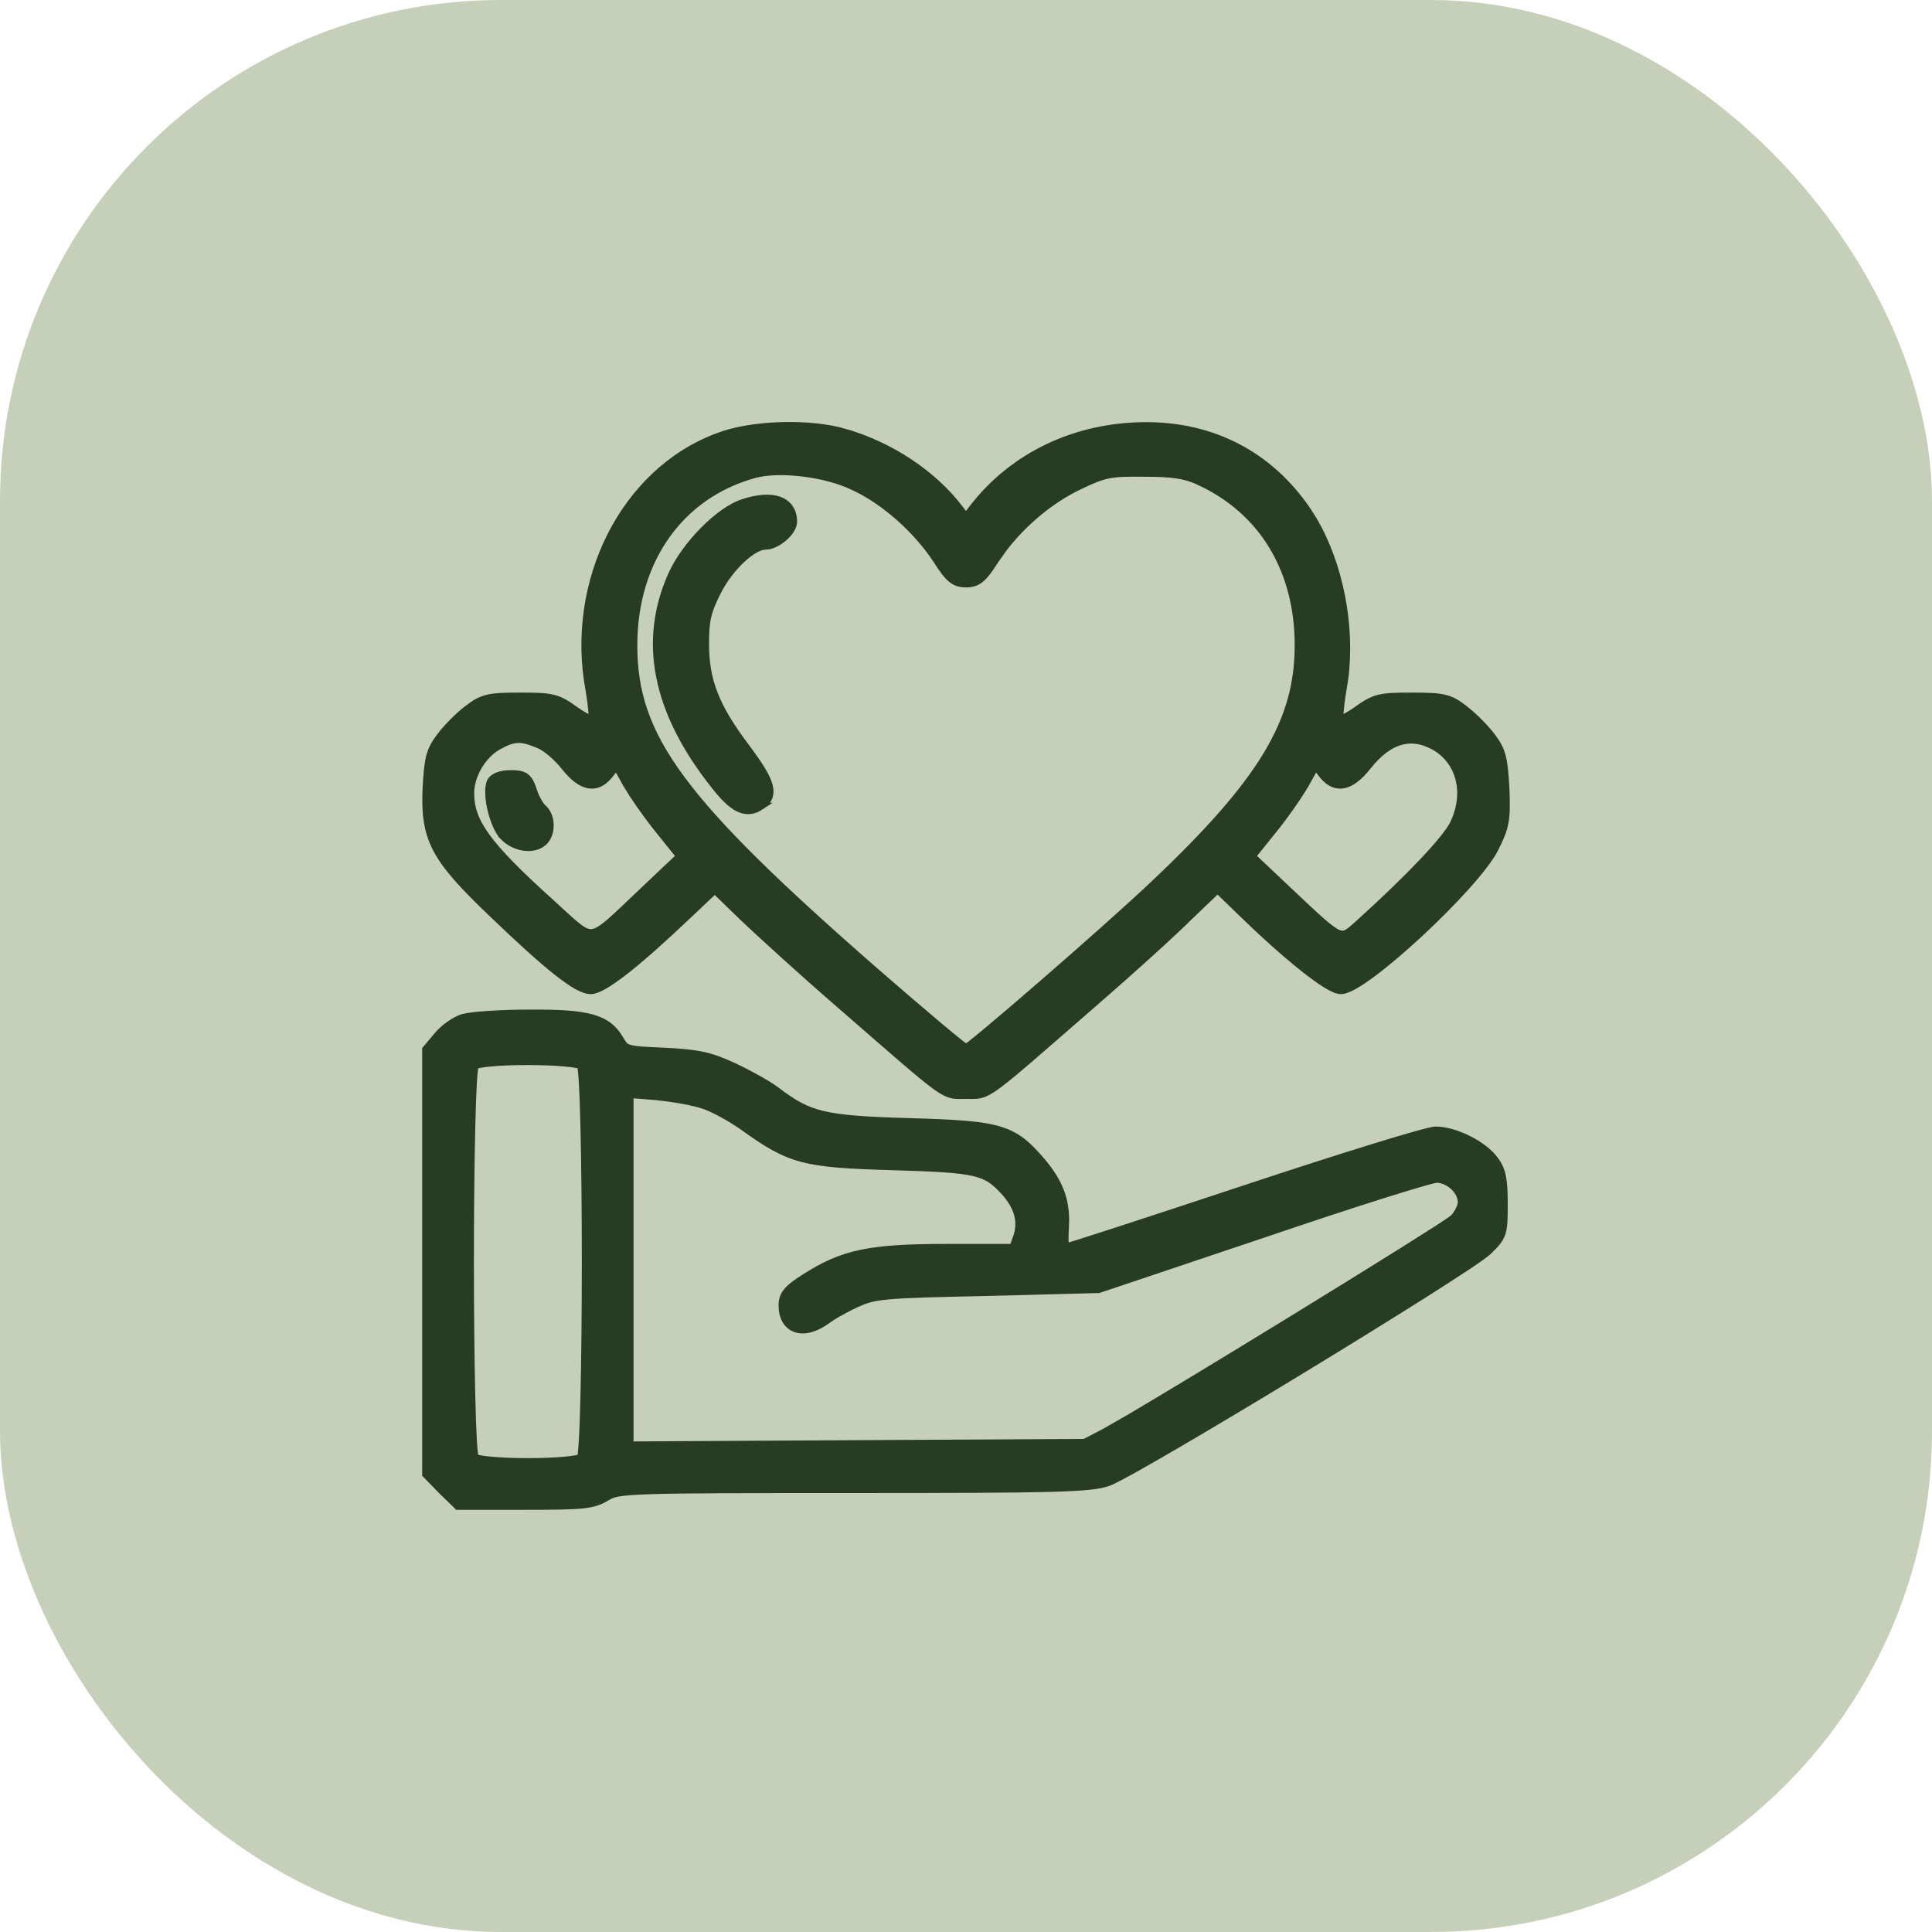 <?xml version="1.0" encoding="UTF-8"?> <svg xmlns="http://www.w3.org/2000/svg" width="54" height="54" viewBox="0 0 54 54" fill="none"><rect width="54" height="54" rx="14" fill="#C6D0B8"></rect><path d="M27 30.615C27.143 30.615 27.265 30.626 27.393 30.597C27.526 30.566 27.664 30.494 27.869 30.345C28.277 30.048 28.991 29.416 30.523 28.083L31.318 27.387C32.12 26.677 32.898 25.965 33.244 25.619L34.031 24.865L34.688 25.501C35.346 26.141 35.955 26.683 36.438 27.065C36.678 27.256 36.89 27.408 37.06 27.514C37.146 27.566 37.223 27.609 37.29 27.638C37.354 27.666 37.419 27.686 37.477 27.686C37.532 27.686 37.592 27.67 37.652 27.646C37.714 27.623 37.783 27.59 37.857 27.548C38.005 27.464 38.181 27.345 38.374 27.201C38.76 26.913 39.222 26.518 39.681 26.093C40.139 25.667 40.597 25.208 40.973 24.79C41.346 24.374 41.647 23.99 41.785 23.717L41.884 23.513C41.972 23.323 42.031 23.168 42.063 22.989C42.107 22.754 42.106 22.483 42.089 22.039L42.088 22.037C42.065 21.611 42.041 21.343 41.985 21.134C41.928 20.919 41.838 20.769 41.693 20.576C41.557 20.395 41.328 20.155 41.12 19.97L40.924 19.807C40.728 19.658 40.585 19.566 40.374 19.516C40.17 19.467 39.906 19.458 39.469 19.458C39.021 19.458 38.756 19.463 38.541 19.517C38.375 19.558 38.242 19.627 38.082 19.733L37.911 19.852C37.756 19.961 37.622 20.038 37.524 20.08C37.492 20.094 37.466 20.099 37.446 20.105C37.446 20.097 37.445 20.09 37.445 20.081C37.445 20.032 37.449 19.965 37.455 19.886C37.468 19.729 37.494 19.527 37.528 19.319L37.58 19.001C37.783 17.497 37.441 15.765 36.704 14.523L36.54 14.264C35.49 12.724 33.911 11.899 32.039 11.899C30.077 11.899 28.312 12.733 27.179 14.212L27.178 14.213L26.999 14.448L26.821 14.213V14.212C26.081 13.245 24.901 12.46 23.641 12.092L23.642 12.091C23.136 11.94 22.477 11.879 21.832 11.898C21.187 11.918 20.544 12.018 20.073 12.199V12.2C17.442 13.17 15.89 16.268 16.472 19.319C16.506 19.527 16.532 19.729 16.545 19.886C16.551 19.965 16.554 20.032 16.554 20.081C16.554 20.09 16.552 20.097 16.552 20.105C16.532 20.099 16.507 20.093 16.476 20.08C16.378 20.038 16.243 19.962 16.088 19.852L16.089 19.852C15.842 19.676 15.68 19.571 15.459 19.517C15.244 19.463 14.978 19.458 14.53 19.458C14.094 19.458 13.83 19.467 13.626 19.516C13.467 19.553 13.348 19.615 13.215 19.706L13.076 19.807C12.834 19.988 12.488 20.334 12.307 20.576C12.162 20.769 12.071 20.919 12.014 21.134C11.958 21.343 11.934 21.611 11.911 22.037V22.038C11.882 22.737 11.934 23.23 12.205 23.742C12.473 24.248 12.95 24.765 13.746 25.525C14.526 26.276 15.118 26.811 15.559 27.16C15.779 27.334 15.964 27.464 16.117 27.551C16.267 27.635 16.4 27.686 16.512 27.686C16.567 27.686 16.628 27.67 16.69 27.645C16.754 27.621 16.825 27.585 16.902 27.54C17.058 27.449 17.249 27.315 17.471 27.142C17.915 26.794 18.495 26.282 19.193 25.619L19.979 24.877L20.754 25.63L20.755 25.631C21.225 26.077 22.445 27.191 23.477 28.083C25.009 29.416 25.723 30.048 26.131 30.345C26.336 30.494 26.474 30.566 26.606 30.597C26.735 30.627 26.857 30.615 27 30.615ZM26.986 29.276C26.948 29.248 26.893 29.206 26.823 29.151C26.685 29.041 26.491 28.881 26.256 28.684C25.785 28.289 25.149 27.745 24.464 27.148C21.739 24.768 20.05 23.131 19.042 21.766C18.038 20.406 17.713 19.319 17.713 18.035C17.713 15.649 19.024 13.818 21.107 13.257C21.442 13.168 21.931 13.158 22.44 13.22C22.949 13.282 23.465 13.414 23.851 13.602L23.852 13.602C24.724 14.004 25.624 14.811 26.178 15.652C26.341 15.908 26.462 16.076 26.584 16.178C26.715 16.287 26.842 16.318 27 16.318C27.158 16.318 27.285 16.287 27.416 16.178C27.538 16.076 27.659 15.908 27.822 15.651L28.045 15.336C28.6 14.607 29.388 13.95 30.183 13.578H30.184C30.534 13.409 30.747 13.32 30.987 13.273C31.229 13.225 31.504 13.219 31.98 13.225H31.98C32.784 13.225 33.142 13.283 33.52 13.461L33.52 13.462C35.286 14.276 36.287 15.926 36.287 18.035C36.287 20.159 35.295 21.833 32.264 24.7L32.263 24.701C31.579 25.35 30.276 26.506 29.13 27.5C28.557 27.997 28.023 28.453 27.626 28.785C27.427 28.951 27.262 29.085 27.145 29.178C27.085 29.224 27.039 29.26 27.006 29.283C27.004 29.285 27.002 29.286 27 29.287C26.996 29.284 26.991 29.28 26.986 29.276ZM16.553 26.067C16.439 26.081 16.321 26.034 16.136 25.889C15.95 25.743 15.721 25.521 15.383 25.215C14.492 24.412 13.934 23.849 13.598 23.386C13.265 22.927 13.154 22.569 13.154 22.172C13.154 21.658 13.497 21.094 13.935 20.854C14.164 20.727 14.32 20.671 14.474 20.666C14.628 20.661 14.794 20.706 15.043 20.811L15.047 20.812C15.142 20.848 15.272 20.932 15.408 21.047C15.543 21.16 15.676 21.296 15.776 21.425V21.426C16.007 21.716 16.233 21.901 16.462 21.936C16.704 21.974 16.91 21.84 17.084 21.599L17.226 21.407L17.502 21.904L17.693 22.214C17.918 22.556 18.226 22.977 18.474 23.278L19 23.932L17.989 24.888C17.57 25.283 17.278 25.572 17.05 25.769C16.819 25.967 16.674 26.053 16.553 26.067ZM37.541 26.112C37.505 26.116 37.463 26.109 37.41 26.088C37.298 26.043 37.151 25.937 36.925 25.738C36.701 25.541 36.409 25.264 36.01 24.888L34.999 23.933L35.526 23.278C35.857 22.877 36.294 22.262 36.497 21.904H36.498L36.773 21.407L36.916 21.599C37.09 21.84 37.295 21.974 37.537 21.936C37.766 21.901 37.992 21.716 38.223 21.426L38.224 21.425C38.521 21.048 38.821 20.821 39.123 20.73C39.422 20.639 39.734 20.676 40.066 20.854C40.795 21.245 41.048 22.155 40.621 23.03V23.031C40.517 23.239 40.222 23.603 39.773 24.079C39.325 24.553 38.732 25.128 38.042 25.754V25.755C37.87 25.909 37.761 26.012 37.663 26.069C37.617 26.096 37.578 26.109 37.541 26.112Z" fill="#263D21" stroke="#263D21" stroke-width="0.2"></path><path d="M20.96 22.653C21.068 22.643 21.169 22.601 21.267 22.536H21.266C21.366 22.471 21.446 22.393 21.488 22.289C21.53 22.184 21.528 22.068 21.492 21.94C21.422 21.693 21.213 21.365 20.869 20.904V20.903C20.432 20.327 20.145 19.858 19.967 19.404C19.789 18.952 19.718 18.51 19.718 17.987C19.718 17.668 19.732 17.445 19.78 17.233C19.829 17.022 19.913 16.817 20.058 16.533C20.228 16.198 20.476 15.876 20.729 15.639C20.855 15.52 20.98 15.426 21.096 15.36C21.213 15.294 21.312 15.264 21.387 15.264C21.562 15.264 21.758 15.158 21.903 15.034C21.978 14.971 22.045 14.898 22.094 14.822C22.142 14.748 22.179 14.663 22.179 14.577C22.179 14.432 22.143 14.304 22.071 14.199C21.999 14.094 21.894 14.02 21.767 13.976C21.515 13.889 21.171 13.917 20.77 14.049C20.431 14.156 20.025 14.456 19.662 14.823C19.297 15.192 18.964 15.642 18.776 16.06C17.936 17.932 18.34 19.893 19.949 21.929C20.208 22.263 20.427 22.485 20.637 22.588C20.744 22.641 20.852 22.664 20.96 22.653Z" fill="#263D21" stroke="#263D21" stroke-width="0.2"></path><path d="M14.571 23.665C14.784 23.712 15.016 23.687 15.182 23.55V23.549C15.318 23.435 15.376 23.247 15.376 23.072C15.376 22.897 15.317 22.707 15.184 22.589L15.178 22.584C15.149 22.562 15.099 22.499 15.044 22.402C14.991 22.31 14.941 22.199 14.908 22.095V22.093C14.851 21.921 14.796 21.79 14.69 21.713C14.584 21.635 14.445 21.626 14.273 21.626C14.137 21.626 14.015 21.645 13.919 21.681C13.825 21.716 13.741 21.774 13.702 21.861L13.699 21.868C13.667 21.959 13.658 22.075 13.662 22.194C13.667 22.316 13.685 22.45 13.715 22.584C13.773 22.85 13.877 23.128 14.005 23.308L14.006 23.31H14.007C14.146 23.495 14.358 23.618 14.571 23.665Z" fill="#263D21" stroke="#263D21" stroke-width="0.2"></path><path d="M14.672 42.1C15.485 42.1 15.963 42.094 16.279 42.062C16.603 42.028 16.767 41.965 16.951 41.851L17.078 41.784C17.126 41.765 17.183 41.748 17.261 41.733C17.424 41.703 17.678 41.68 18.125 41.665C19.018 41.634 20.659 41.631 23.836 41.631C26.66 41.631 28.32 41.625 29.332 41.599C30.339 41.572 30.719 41.526 30.971 41.438L31.069 41.397C31.192 41.34 31.384 41.238 31.625 41.105C31.951 40.924 32.378 40.679 32.871 40.392C33.857 39.816 35.111 39.066 36.357 38.308C37.604 37.549 38.846 36.782 39.809 36.173C40.29 35.868 40.701 35.602 41.01 35.397C41.164 35.294 41.294 35.205 41.393 35.134C41.489 35.065 41.562 35.008 41.602 34.97C41.798 34.779 41.92 34.654 41.981 34.465C42.04 34.284 42.042 34.048 42.042 33.645C42.042 32.99 41.996 32.701 41.788 32.427L41.789 32.426C41.63 32.203 41.347 31.994 41.045 31.843C40.743 31.691 40.405 31.587 40.126 31.587C40.103 31.587 40.073 31.592 40.043 31.598C40.011 31.604 39.971 31.613 39.925 31.624C39.832 31.646 39.709 31.679 39.56 31.721C39.263 31.804 38.858 31.924 38.376 32.073C37.411 32.371 36.133 32.782 34.773 33.233C33.414 33.684 32.166 34.094 31.251 34.392C30.794 34.54 30.42 34.661 30.156 34.744C30.024 34.786 29.92 34.818 29.848 34.84C29.827 34.846 29.808 34.851 29.793 34.855C29.788 34.839 29.781 34.817 29.777 34.789C29.764 34.695 29.761 34.556 29.773 34.391L29.783 34.112C29.783 33.843 29.746 33.6 29.666 33.366C29.56 33.055 29.379 32.766 29.116 32.455L29.115 32.454C28.724 31.998 28.436 31.731 27.916 31.578C27.409 31.429 26.682 31.388 25.421 31.352C24.218 31.317 23.519 31.274 23.005 31.152C22.498 31.032 22.168 30.835 21.705 30.482C21.484 30.311 20.95 30.015 20.527 29.815H20.526C20.196 29.662 19.948 29.565 19.661 29.501C19.375 29.438 19.055 29.407 18.579 29.384H18.578C18.3 29.372 18.091 29.363 17.932 29.351C17.771 29.338 17.667 29.321 17.593 29.299C17.522 29.278 17.481 29.251 17.447 29.216C17.409 29.176 17.375 29.122 17.324 29.035C17.152 28.743 16.926 28.556 16.532 28.448C16.148 28.343 15.602 28.312 14.789 28.318C14.388 28.318 13.985 28.332 13.654 28.355C13.329 28.376 13.064 28.406 12.946 28.439H12.944V28.439C12.83 28.473 12.694 28.547 12.568 28.635C12.442 28.723 12.317 28.832 12.227 28.94V28.941L11.924 29.303L11.9 29.33V41.209L11.929 41.237L12.339 41.659L12.341 41.661L12.763 42.071L12.791 42.1H14.672ZM14.754 40.855C14.391 40.855 14.029 40.842 13.747 40.817C13.606 40.805 13.486 40.789 13.398 40.772C13.353 40.763 13.319 40.754 13.294 40.745C13.286 40.742 13.28 40.74 13.275 40.738C13.275 40.737 13.275 40.736 13.274 40.734C13.27 40.713 13.265 40.681 13.26 40.638C13.249 40.551 13.239 40.429 13.229 40.273C13.211 39.964 13.196 39.53 13.184 39.014C13.159 37.982 13.146 36.622 13.146 35.262C13.146 33.901 13.159 32.541 13.184 31.509C13.196 30.993 13.211 30.56 13.229 30.25C13.239 30.095 13.249 29.972 13.26 29.886C13.265 29.842 13.27 29.81 13.274 29.789C13.275 29.788 13.275 29.786 13.275 29.785C13.28 29.783 13.286 29.78 13.294 29.777C13.319 29.769 13.353 29.76 13.398 29.751C13.486 29.733 13.606 29.718 13.747 29.706C14.029 29.681 14.391 29.669 14.754 29.669C15.117 29.669 15.479 29.681 15.761 29.706C15.902 29.718 16.022 29.733 16.11 29.751C16.155 29.76 16.189 29.769 16.214 29.777C16.221 29.78 16.227 29.783 16.231 29.785C16.232 29.786 16.233 29.788 16.233 29.789C16.238 29.81 16.243 29.842 16.248 29.886C16.259 29.972 16.269 30.095 16.278 30.25C16.297 30.56 16.312 30.993 16.324 31.509C16.349 32.541 16.362 33.901 16.362 35.262C16.362 36.622 16.349 37.982 16.324 39.014C16.312 39.53 16.297 39.964 16.278 40.273C16.269 40.429 16.259 40.551 16.248 40.638C16.243 40.681 16.238 40.713 16.233 40.734C16.233 40.736 16.232 40.737 16.231 40.738C16.227 40.74 16.221 40.742 16.214 40.745C16.189 40.754 16.155 40.763 16.11 40.772C16.022 40.789 15.902 40.805 15.761 40.817C15.479 40.842 15.117 40.855 14.754 40.855ZM17.608 30.59L18.354 30.65L18.722 30.695C19.1 30.749 19.486 30.827 19.688 30.902L19.691 30.903C19.959 30.993 20.453 31.268 20.777 31.499C21.423 31.963 21.847 32.227 22.424 32.38C22.995 32.531 23.713 32.572 24.946 32.607C26.134 32.643 26.782 32.675 27.202 32.77C27.409 32.818 27.558 32.879 27.686 32.962C27.814 33.046 27.928 33.154 28.064 33.302C28.443 33.715 28.555 34.124 28.43 34.537L28.312 34.868H26.473C25.394 34.868 24.665 34.906 24.072 35.03C23.476 35.155 23.023 35.367 22.494 35.705C22.259 35.852 22.101 35.969 22.002 36.088C21.898 36.213 21.861 36.337 21.861 36.48C21.861 36.81 21.994 37.054 22.242 37.139C22.48 37.22 22.781 37.139 23.085 36.926L23.09 36.922L23.253 36.809C23.45 36.685 23.732 36.536 23.96 36.431L24.14 36.355C24.32 36.289 24.518 36.246 24.882 36.215C25.373 36.173 26.158 36.152 27.589 36.123L30.694 36.041H30.71L30.724 36.036L35.294 34.501H35.295C36.548 34.074 37.725 33.687 38.61 33.407C39.053 33.267 39.422 33.155 39.691 33.077C39.826 33.038 39.935 33.008 40.016 32.987C40.056 32.977 40.088 32.97 40.112 32.965C40.139 32.959 40.149 32.959 40.149 32.959C40.318 32.959 40.494 33.039 40.629 33.165C40.764 33.291 40.846 33.452 40.846 33.598C40.846 33.652 40.824 33.733 40.78 33.821C40.737 33.908 40.679 33.992 40.617 34.054H40.616C40.601 34.066 40.56 34.096 40.487 34.145C40.41 34.197 40.306 34.266 40.176 34.35C39.916 34.517 39.559 34.743 39.135 35.009C38.286 35.54 37.171 36.23 36.032 36.929C34.322 37.978 32.563 39.044 31.577 39.625L30.88 40.024L30.314 40.319L23.93 40.353L17.608 40.389V30.59Z" fill="#263D21" stroke="#263D21" stroke-width="0.2"></path></svg> 